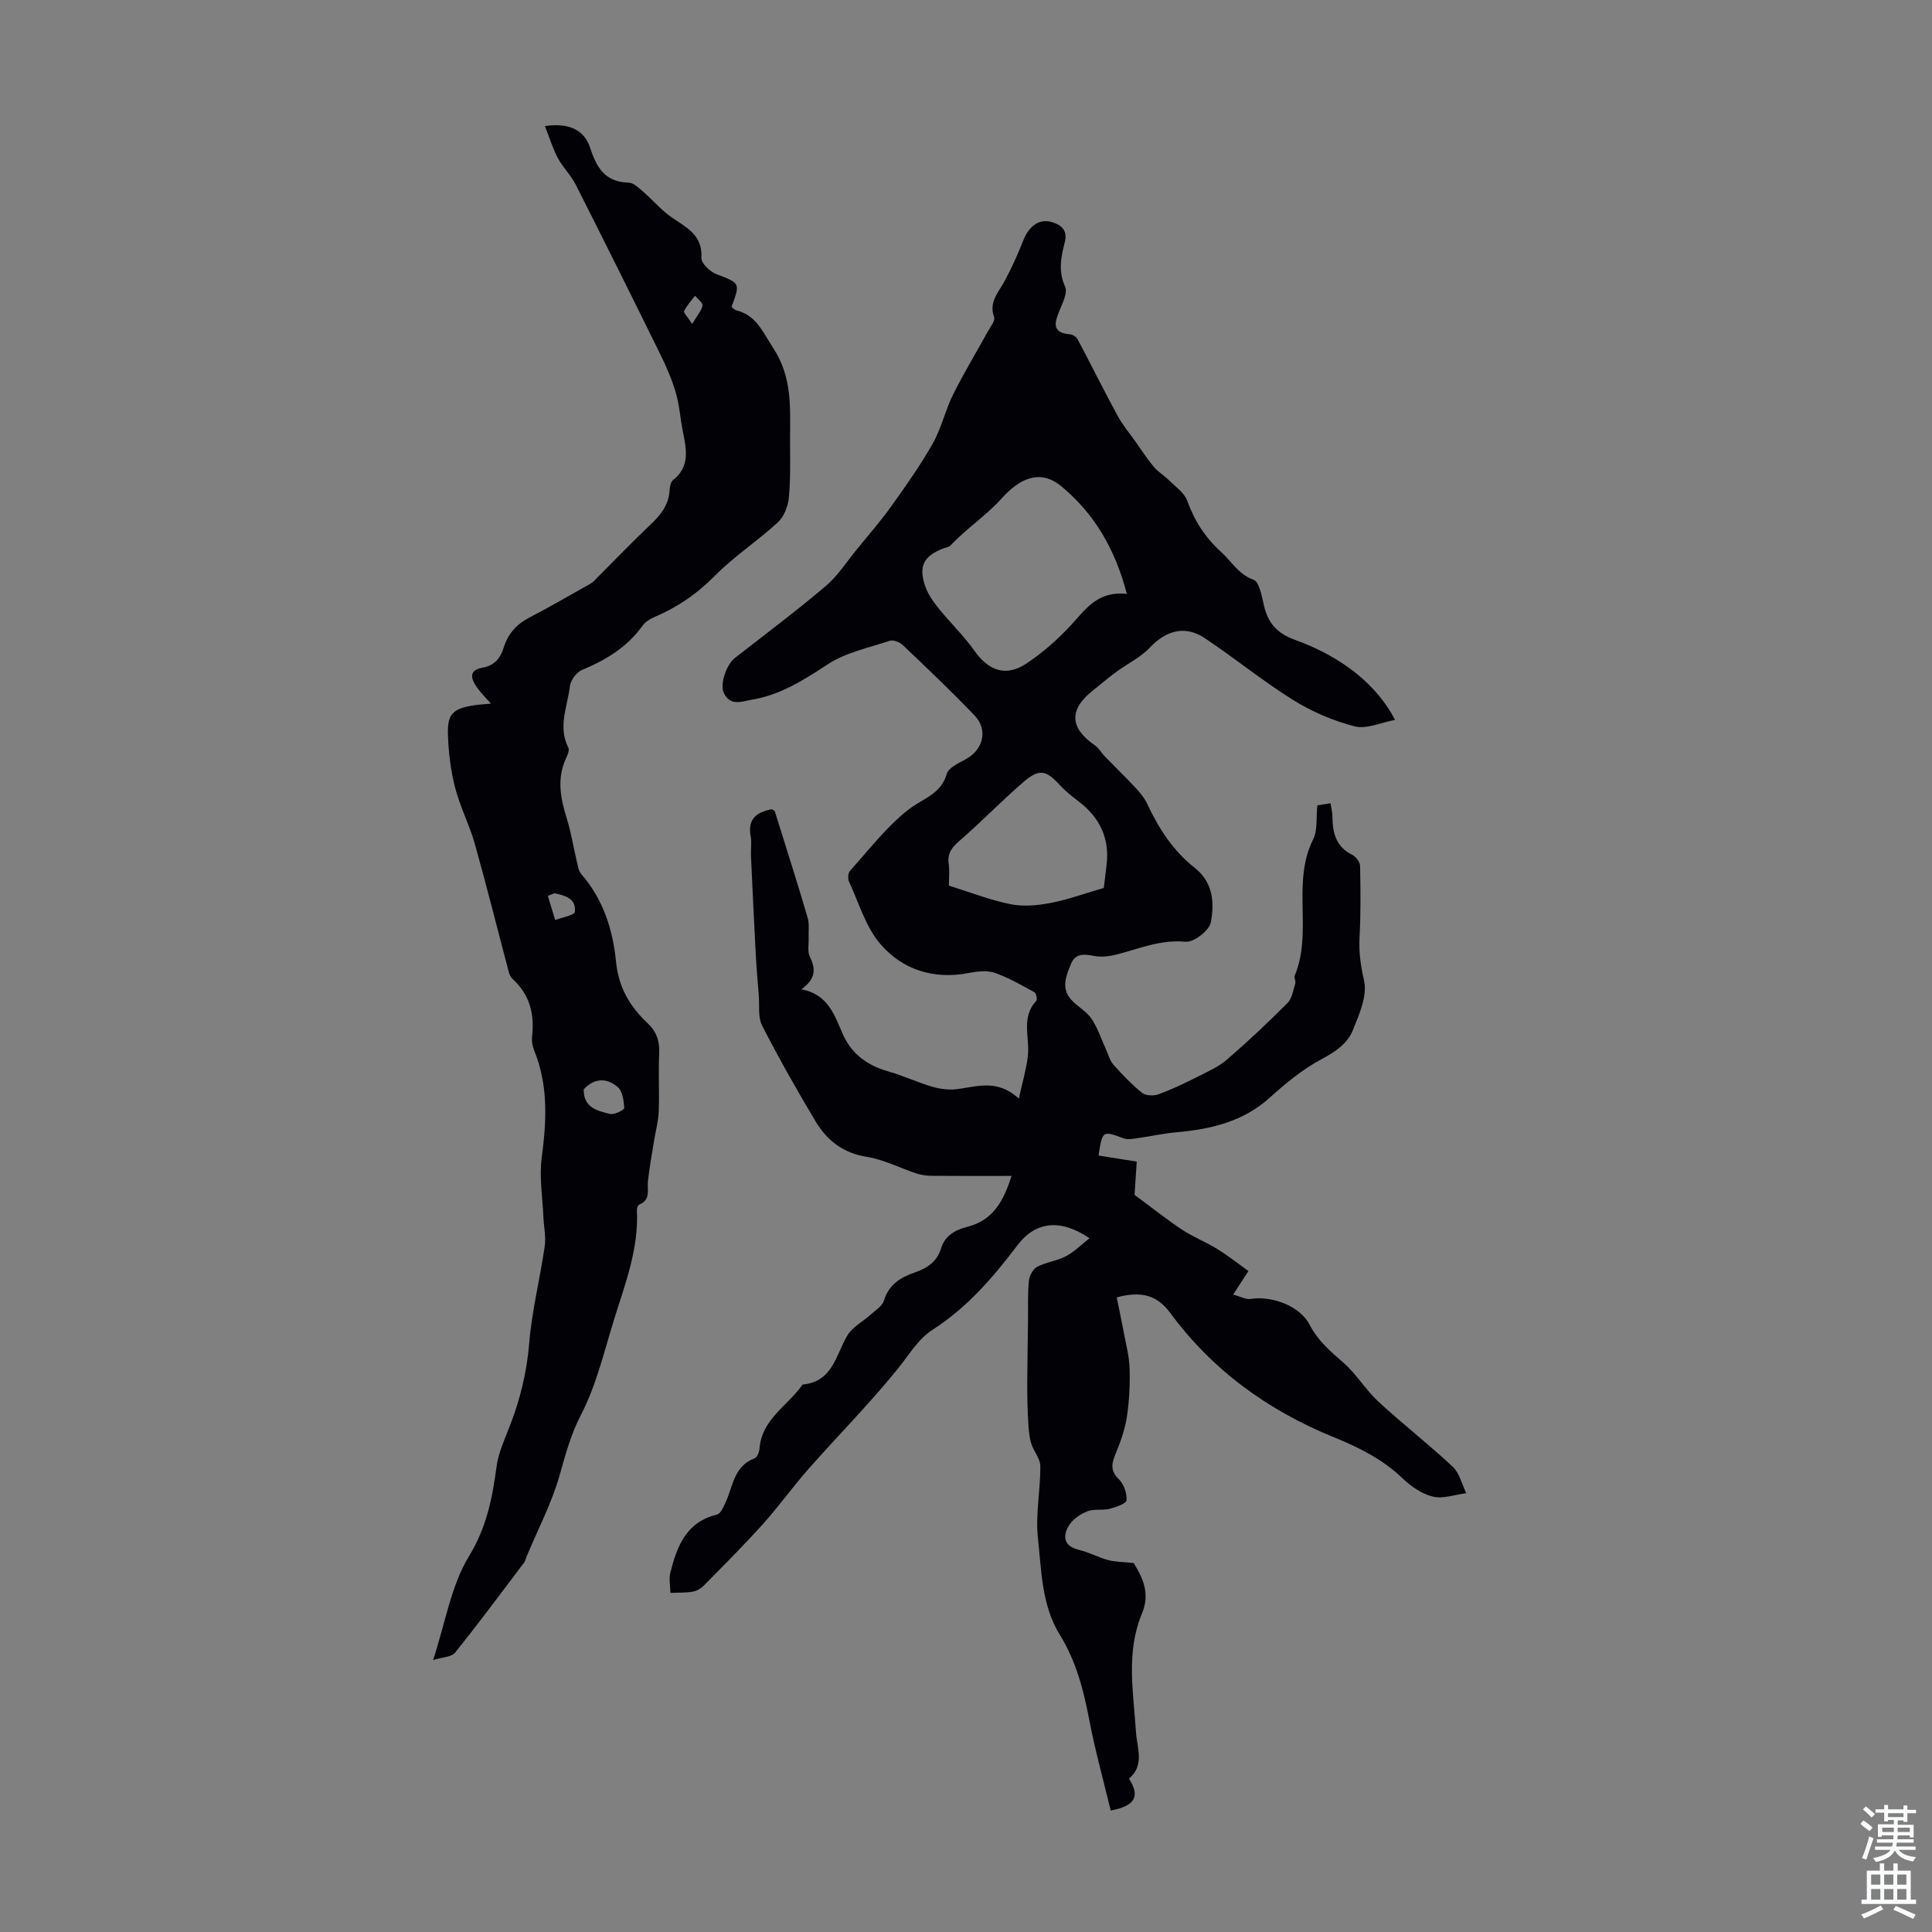 <svg enable-background="new 0 0 400 400" viewBox="0 0 400 400" xmlns="http://www.w3.org/2000/svg"><rect x="0" y="0" width="400" height="400" fill="#808080" stroke="none"/><path d="m209.43 243.46c-5.69 0-11.05.03-16.42-.02-1.08-.01-2.2-.14-3.22-.47-3.45-1.13-6.78-2.89-10.31-3.45-4.91-.78-8.26-3.4-10.63-7.36-3.88-6.49-7.61-13.09-11.06-19.82-.89-1.74-.52-4.14-.69-6.23-.23-2.86-.48-5.72-.63-8.58-.36-6.79-.68-13.59-.99-20.38-.06-1.34.18-2.72-.06-4.02-.68-3.67 1.34-5.02 4.4-5.59.26.18.54.28.6.45 2.29 7.32 4.62 14.63 6.79 21.99.39 1.32.15 2.83.21 4.25.05 1.29-.28 2.77.24 3.83 1.26 2.54 1.26 4.63-1.75 6.76 5.71 1.1 6.87 5.52 8.7 9.53 1.81 3.95 5.07 6.28 9.29 7.47 3.08.87 6.01 2.27 9.09 3.17 1.63.48 3.45.72 5.12.51 4.16-.51 8.35-2.18 12.83 1.96.76-3.46 1.54-6.07 1.86-8.73.47-3.85-1.5-8.05 1.76-11.53.25-.26-.03-1.58-.4-1.78-2.68-1.46-5.35-3.01-8.21-4-1.59-.55-3.6-.32-5.33.02-7.28 1.41-13.75-.63-18.35-6-3.04-3.54-4.45-8.5-6.48-12.88-.29-.62-.22-1.81.2-2.27 3.92-4.35 7.55-9.11 12.1-12.68 2.9-2.27 6.69-3.11 7.92-7.37.36-1.26 2.36-2.22 3.8-2.97 3.73-1.95 4.86-6.13 1.95-9.16-4.8-5.01-9.84-9.79-14.86-14.57-.63-.6-1.95-1.11-2.69-.87-4.37 1.44-9.12 2.43-12.87 4.89-4.93 3.23-9.74 6.3-15.61 7.29-2.09.35-4.5 1.47-5.87-1.38-.86-1.78.51-5.85 2.3-7.25 6.3-4.92 12.7-9.71 18.79-14.87 2.51-2.13 4.35-5.05 6.47-7.64 2.4-2.94 4.9-5.8 7.1-8.88 3.01-4.22 6.03-8.47 8.58-12.97 1.8-3.18 2.6-6.91 4.24-10.2 2.22-4.46 4.82-8.74 7.23-13.11.52-.94 1.51-2.17 1.25-2.9-1.13-3.09.86-5.03 2.11-7.35 1.47-2.72 2.77-5.55 3.89-8.43 1.2-3.1 3.37-4.68 5.99-3.88 2.06.63 3.26 1.78 2.63 4.22-.78 3.02-1.38 5.95.08 9.14.56 1.23-.51 3.37-1.17 4.96-1.04 2.53-1.62 4.58 2.18 4.91.56.05 1.31.51 1.56.99 2.79 5.26 5.43 10.59 8.27 15.82 1.03 1.91 2.46 3.61 3.72 5.39 1.26 1.77 2.44 3.61 3.83 5.27.88 1.05 2.14 1.77 3.13 2.75 1.34 1.34 3.15 2.57 3.75 4.22 1.53 4.17 3.65 7.55 7.05 10.64 2.18 1.98 3.51 4.56 6.68 5.73 1.23.45 1.71 3.43 2.17 5.35.85 3.63 2.71 5.76 6.44 7.1 9.87 3.56 17.03 9.44 20.7 16.57-2.98.55-5.92 1.96-8.34 1.34-4.43-1.14-8.83-3.02-12.72-5.44-6.35-3.95-12.17-8.73-18.4-12.87-4.06-2.69-7.99-1.52-11.31 2-1.93 2.05-4.65 3.33-6.96 5.04-1.71 1.26-3.33 2.64-4.99 3.97-4.83 3.88-4.61 7.66.57 11.22.8.55 1.3 1.51 2 2.23 2.15 2.22 4.38 4.38 6.49 6.64.89.96 1.77 2.02 2.32 3.2 2.4 5.12 5.38 9.78 9.89 13.32 3.79 2.97 4.09 7.29 3.3 11.29-.34 1.69-3.54 4.15-5.21 3.99-5.19-.51-9.64 1.46-14.37 2.66-1.46.37-3.1.56-4.55.28-2.06-.4-3.89-.6-4.81 1.63-1.01 2.46-2.13 5.09.09 7.48 1.29 1.39 3.11 2.36 4.15 3.88 1.29 1.92 2.02 4.21 3 6.35.49 1.07.79 2.32 1.54 3.16 1.85 2.08 3.79 4.12 5.95 5.85.76.61 2.42.65 3.42.28 2.8-1.03 5.5-2.33 8.17-3.68 2.07-1.04 4.28-2.03 6-3.52 4.32-3.73 8.48-7.65 12.51-11.69.94-.94 1.17-2.63 1.6-4.02.15-.49-.29-1.19-.11-1.65 3.77-9.04-.69-19.17 3.8-28.18.97-1.96.61-4.58.89-7.07.74-.12 1.6-.25 2.72-.43.15.99.38 1.83.39 2.66.02 3.4.69 6.36 4.15 8.04.74.36 1.56 1.49 1.58 2.28.1 4.9.15 9.81-.11 14.69-.17 3.12.22 5.94.93 9.03.72 3.11-.99 7.01-2.32 10.29-1.12 2.76-3.59 4.45-6.43 5.96-3.9 2.07-7.44 4.99-10.74 7.97-5.58 5.04-12.27 6.57-19.41 7.2-2.66.23-5.29.84-7.94 1.21-.97.13-2.07.36-2.93.04-4.37-1.61-4.4-1.64-5.2 3.56 2.58.41 5.17.82 7.91 1.26-.18 2.79-.35 5.32-.45 6.89 3.65 2.69 6.63 5.08 9.8 7.18 2.31 1.53 4.95 2.56 7.32 4.02 2.21 1.36 4.26 2.99 6.46 4.57-1.19 1.83-1.98 3.03-3.16 4.85 1.37.38 2.57 1.09 3.62.92 4.4-.7 10.22 1.47 12.19 5.32 1.7 3.32 4.31 5.53 7.02 7.89 2.7 2.35 4.59 5.62 7.23 8.05 5.01 4.63 10.42 8.83 15.4 13.49 1.4 1.32 1.89 3.62 2.79 5.47-2.31.29-4.76 1.21-6.88.71-2.26-.53-4.52-2.08-6.25-3.74-4.14-3.97-9.03-6.43-14.26-8.55-13.61-5.52-25.17-13.88-33.93-25.79-2.74-3.72-6.09-4.51-11.05-3.17.49 2.39 1 4.79 1.45 7.19.47 2.51 1.15 5.02 1.22 7.55.1 3.34-.07 6.74-.57 10.04-.39 2.55-1.29 5.08-2.28 7.48-.84 2.03-1.25 3.57.62 5.39 1.04 1.01 1.71 2.93 1.59 4.36-.05.7-2.23 1.44-3.54 1.77-1.5.37-3.24-.04-4.62.53-1.47.6-3.07 1.7-3.84 3.03-1.27 2.21-.93 4.21 2.17 4.94 2.05.48 3.96 1.55 6 2.1 1.49.4 3.1.38 5.32.62 1.69 2.8 3.53 6.12 1.71 10.46-3.34 7.98-1.78 16.27-1.24 24.5.21 3.29 1.85 6.92-1.45 9.68 2.35 3.63 1.31 5.66-3.78 6.6-1.5-6.23-3.23-12.45-4.44-18.77-1.18-6.19-2.72-12.15-6.08-17.59-3.79-6.13-3.81-13.27-4.55-20.08-.53-4.88.54-9.91.5-14.87-.01-1.61-1.47-3.16-1.93-4.83-.44-1.58-.52-3.28-.61-4.94-.13-2.53-.18-5.06-.17-7.59.02-4.22.11-8.44.16-12.67.04-2.78-.09-5.57.18-8.33.1-1.04.84-2.44 1.7-2.89 1.85-.98 4.09-1.22 5.95-2.19 1.72-.9 3.15-2.36 4.9-3.73-5.99-4.1-11.18-3.5-14.92 1.44-5.02 6.64-10.39 12.88-17.47 17.43-3.08 1.98-4.82 5.05-7.04 7.82-5.86 7.31-12.5 13.99-18.71 21.02-3.29 3.73-6.2 7.81-9.52 11.51-3.93 4.37-8.1 8.53-12.23 12.72-.6.61-1.51 1.1-2.35 1.24-1.48.24-3.01.17-4.52.23-.03-1.4-.35-2.87-.02-4.18 1.37-5.43 3.25-10.48 9.64-12.02.77-.18 1.36-1.59 1.8-2.54 1.54-3.34 1.72-7.53 6.01-9.11.52-.19.94-1.27 1-1.96.45-6.16 5.89-8.93 8.93-13.32 6.21-.55 6.85-6.03 9.24-10.11 1.06-1.81 3.28-2.93 4.92-4.42.97-.88 2.35-1.72 2.68-2.84 1-3.34 3.49-4.84 6.39-5.83 2.6-.89 4.62-2.27 5.43-4.97.82-2.73 3.04-3.85 5.41-4.47 5.47-1.36 7.6-5.53 9.19-10.55zm23.88-120.5c-2.5-9.48-6.84-16.73-13.63-22.32-4.32-3.56-8.56-1.62-12.33 2.58-3.13 3.49-7.29 6.23-10.6 9.75-.28.29-.81.34-1.23.5-4.31 1.58-5.46 3.76-3.89 8.1.59 1.62 1.68 3.13 2.79 4.49 2.37 2.94 5.14 5.58 7.31 8.66 2.93 4.14 6.5 5.48 10.73 2.69 3.4-2.25 6.56-5.04 9.33-8.04 3.03-3.32 5.55-7.08 11.52-6.41zm-4.78 60.88c.14-1.12.34-2.88.56-4.64.72-5.63-1.4-9.98-5.86-13.35-1.33-1-2.65-2.06-3.77-3.28-2.88-3.13-4.28-3.49-7.56-.67-4.56 3.92-8.74 8.29-13.29 12.22-1.61 1.39-2.5 2.62-2.19 4.77.2 1.41.04 2.88.04 4.47 4.39 1.37 8.46 2.97 12.69 3.83 2.63.54 5.55.29 8.23-.22 3.52-.65 6.94-1.91 11.15-3.13z" fill="#010106"/><path d="m89.67 343.69c2.55-7.75 3.72-15.41 7.44-21.51 3.66-6 4.82-12.02 5.7-18.55.38-2.83 1.64-5.56 2.69-8.26 2.17-5.55 3.56-11.17 4.06-17.19.55-6.76 2.24-13.42 3.22-20.15.29-1.98-.19-4.06-.28-6.1-.17-4.09-.87-8.26-.34-12.27 1-7.54 1.39-14.89-1.54-22.11-.37-.9-.57-1.99-.46-2.95.53-4.58-.45-8.6-3.94-11.83-.39-.36-.72-.9-.85-1.42-2.36-8.89-4.58-17.82-7.07-26.66-1.12-3.96-3.07-7.69-4.09-11.67-.91-3.54-1.34-7.26-1.47-10.91-.15-4.31 1.03-5.39 5.35-6.08.99-.16 2-.2 3.56-.35-1.13-1.29-2.11-2.23-2.88-3.33-1.26-1.79-1.85-3.58 1.18-4.13 2.4-.43 3.65-1.93 4.32-4.1.87-2.8 2.58-4.82 5.22-6.2 4.31-2.26 8.54-4.67 12.77-7.08.66-.38 1.17-1.03 1.72-1.58 3.56-3.56 7.05-7.19 10.71-10.66 2.1-1.98 3.77-4.05 3.94-7.07.04-.74.23-1.75.73-2.15 3.58-2.83 2.74-6.43 2.01-10.08-.53-2.63-.68-5.35-1.43-7.91-.79-2.72-1.92-5.38-3.18-7.93-5.79-11.77-11.63-23.52-17.56-35.23-1-1.97-2.69-3.58-3.72-5.54-1.07-2.02-1.74-4.25-2.66-6.59 5.03-.73 8.18.82 9.38 4.55 1.31 4.05 3.1 7.07 7.95 7.16 1.01.02 2.09 1.09 2.99 1.86 2.05 1.77 3.82 3.91 6.03 5.41 3.08 2.09 6.33 3.66 6.05 8.33-.06 1.08 1.76 2.83 3.07 3.33 4.95 1.92 5.01 1.77 3.17 6.79.29.23.59.62.96.71 4.21 1.06 5.48 4.48 7.66 7.81 4.01 6.12 3.5 12.44 3.49 18.95 0 4.03.13 8.08-.25 12.07-.17 1.78-1.02 3.93-2.3 5.1-4.2 3.85-9.05 7.02-13.04 11.06-3.7 3.75-7.81 6.54-12.58 8.56-.89.38-1.83 1-2.38 1.77-3.19 4.44-7.58 7.09-12.53 9.15-1.13.47-2.34 2.1-2.49 3.32-.5 4.22-2.54 8.44-.33 12.78.27.53-.18 1.54-.5 2.23-1.92 4.18-1.12 8.24.17 12.4.92 2.96 1.4 6.06 2.12 9.08.2.85.35 1.85.89 2.46 4.54 5.2 6.54 11.53 7.19 18.12.52 5.3 2.83 9.25 6.49 12.69 1.84 1.73 2.57 3.68 2.45 6.24-.2 4.02.06 8.06-.1 12.08-.08 2.09-.66 4.15-.99 6.23-.44 2.72-.94 5.43-1.24 8.17-.2 1.8.66 3.88-1.78 4.88-.28.11-.53.73-.51 1.1.43 8.08-2.49 15.48-4.81 22.97-2.01 6.52-3.6 13.32-6.7 19.32-2.13 4.11-3.23 8.18-4.44 12.5-1.64 5.84-4.53 11.33-6.88 16.97-.17.41-.24.9-.5 1.24-4.73 6.25-9.39 12.55-14.31 18.66-.73.94-2.65.94-4.55 1.54zm31.19-118.16c-.1 3.77 2.81 4.47 5.45 5.1.88.21 2.95-.83 2.93-1.22-.08-1.5-.34-3.48-1.34-4.34-2.24-1.95-4.85-1.92-7.04.46zm-6.07-40.61c-.45.19-.9.38-1.36.57.5 1.67 1 3.33 1.51 5 1.43-.56 4-1 4.08-1.71.3-2.8-2.09-3.37-4.23-3.86zm28.52-117.86c1.06-1.78 1.94-2.73 2.14-3.81.1-.55-.99-1.34-1.55-2.02-.78 1.04-1.71 2.02-2.26 3.17-.16.36.72 1.21 1.67 2.66z" fill="#010106"/><g fill="#fafbfc"><path d="m385.2 377.6.6-.7c.6.4 1.3.9 1.9 1.5l-.6.7c-.8-.5-1.4-1-1.9-1.5zm.3 7.1c.6-1.4 1.1-2.9 1.5-4.5.3.1.6.3.9.4-.5 1.4-1 2.9-1.5 4.4zm.2-10.1.6-.6c.7.5 1.3 1.1 1.9 1.6l-.7.7c-.6-.6-1.2-1.2-1.8-1.7zm8.4-.8h.8v.9h1.8v.7h-1.8v1.8h-.8v-.3h-1.2v.9h3.3v2.6h-.8v-.4h-2.5c0 .3 0 .6-.1.8h3.4v.7h-3.5c0 .3-.1.6-.1.8h4v.7h-3.5c.7.9 1.9 1.3 3.6 1.5-.2.2-.4.5-.6.9-1.9-.3-3.2-1.1-3.8-2.3-.5 1.1-1.8 2-3.9 2.4-.2-.3-.4-.5-.6-.8 1.9-.4 3.1-.9 3.6-1.7h-3.2v-.7h3.5c.1-.2.1-.5.2-.8h-3.3v-.7h3.4c0-.2 0-.5 0-.8h-2.4v.3h-.8v-2.6h3.3v-.9h-1.2v.3h-.8v-1.8h-1.8v-.7h1.8v-.9h.8v.9h3.2zm-4.4 5.5h2.4c0-.3 0-.6 0-.9h-2.4zm1.2-3.1h3.2v-.8h-3.2zm4.4 2.2h-2.4v.9h2.5v-.9z"/><path d="m389.2 385.8h.9v1.5h1.9v-1.5h.9v1.5h2.7v6h1.1v.9h-11.3v-.9h1.1v-6h2.7zm.2 8.7.5.8c-1.2.6-2.5 1.3-4 1.9-.2-.3-.3-.6-.6-.8 1.6-.6 3-1.3 4.1-1.9zm-2-4.3h1.9v-2.1h-1.9zm0 3.1h1.9v-2.2h-1.9zm2.7-3.1h1.9v-2.1h-1.9zm0 3.1h1.9v-2.2h-1.9zm2.4 1.3c1.4.6 2.7 1.2 4.1 1.8l-.5.9c-1.5-.7-2.8-1.4-4.1-1.9zm2.2-6.5h-1.9v2.1h1.9zm-1.9 5.2h1.9v-2.2h-1.9z"/></g></svg>